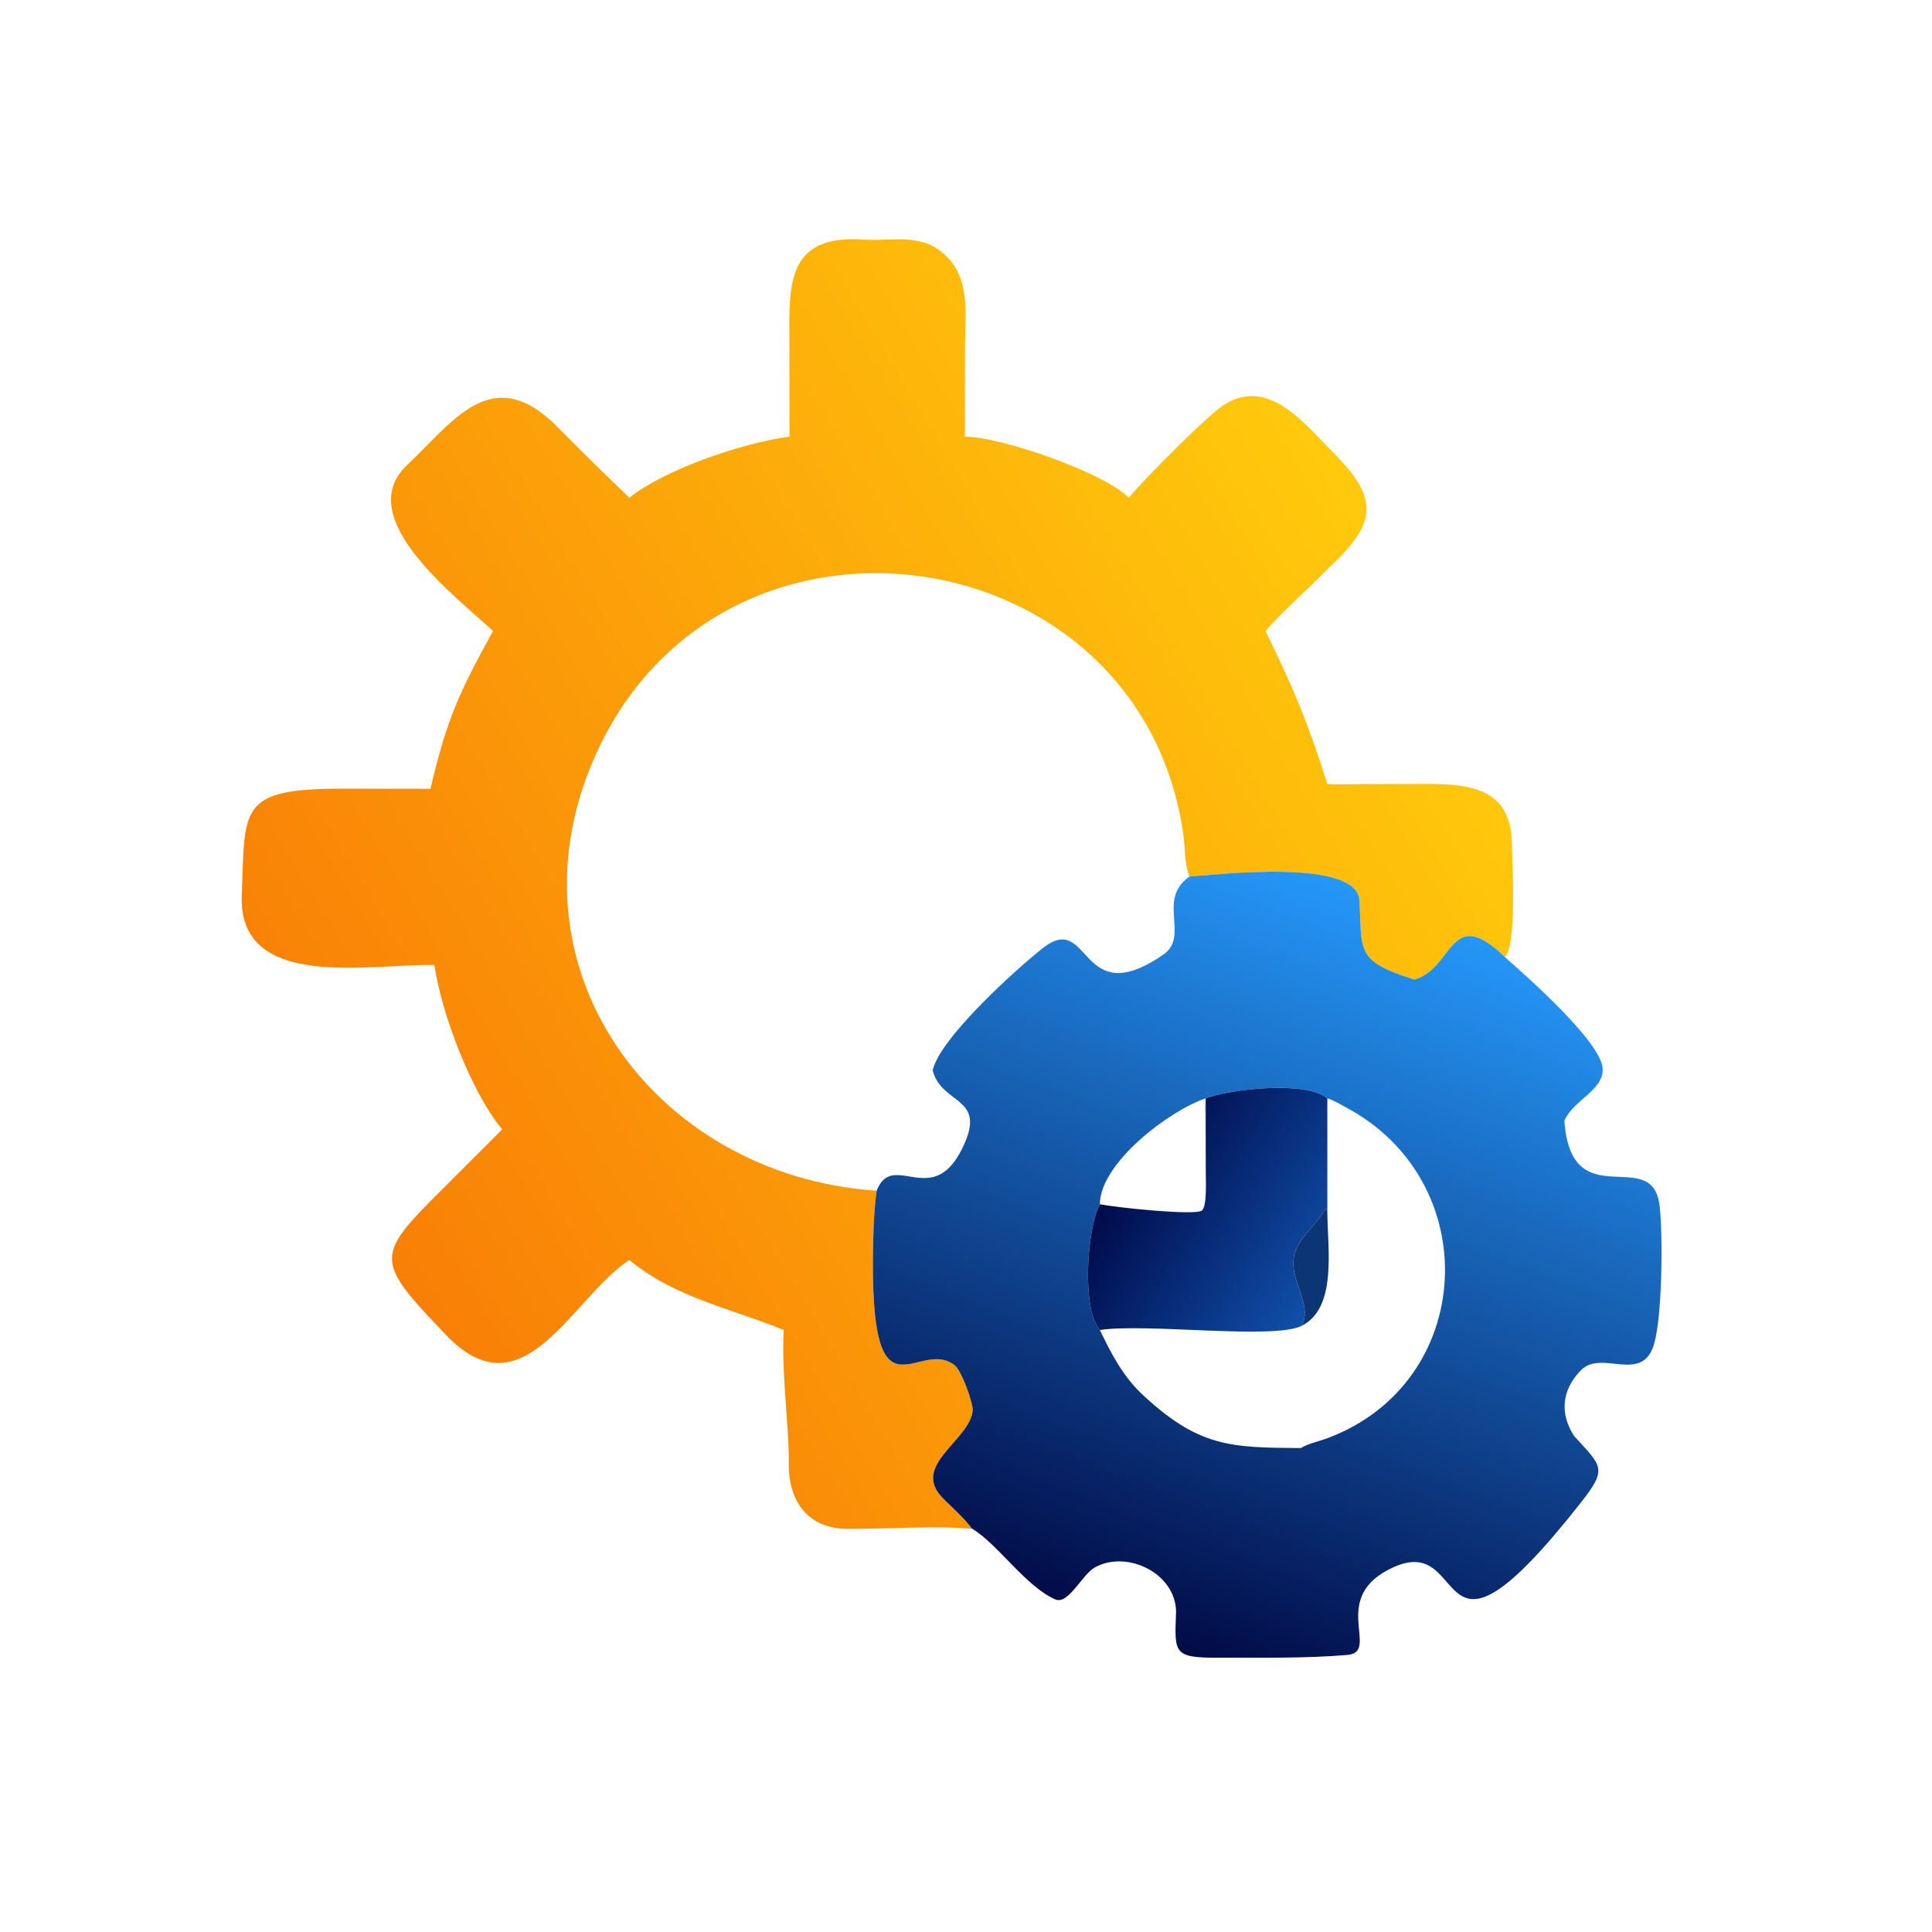 <svg xmlns="http://www.w3.org/2000/svg" viewBox="0 0 1024 1024"><defs><linearGradient id="a" x1="91.57" x2="371.45" y1="315.42" y2="147.69" gradientUnits="userSpaceOnUse"><stop offset="0" stop-color="#F97F06"/><stop offset="1" stop-color="#FFCA0C"/></linearGradient></defs><path fill="url(#a)" d="M315.21 232.3c-1.38-3.5-1.1-7.6-1.64-11.32-11.33-79.04-120.94-95.37-155.14-22.2-26.43 56.52 14.5 112.81 73.9 116.77-.43 2.86-.63 6.17-.8 9.09-2.03 56.63 11.28 29.09 21.52 37.21 1.73 1.37 4.61 9.32 4.75 11.77-.58 8.11-16.67 14.64-7.9 23.44 2.12 2.14 5.14 4.82 6.98 7.15l.77.96c-9.42-.94-23.3.06-33.12 0-10.92-.06-15.95-8.08-15.47-18.23-.17-11.48-1.97-23-1.36-34.48-13.8-5.67-28.75-8.5-40.93-18.55-15.42 10.22-27.99 41.3-48.48 19.96-19.54-20.35-18.87-20.97 0-39.78l14.8-14.79c-8.29-9.99-16.1-30.77-17.97-43.55-16.04-.53-52.1 7.3-51.05-18.49.94-23-1.16-28.27 26.65-28.25l23.36.02c4.44-18.9 7.72-25.67 16.57-41.8-9-8.57-37.78-29.9-22.75-44 12.35-11.6 22.57-27.62 39.94-9.97 6.23 6.32 12.54 12.48 18.93 18.63 10-7.82 30.42-14.58 42.46-16.18l-.03-24.84c-.02-14.85-1.2-29.03 20.07-27.35 8.02.37 15.44-1.88 21.74 4.58 6.2 6.35 4.73 15.4 4.72 23.76l-.02 23.85c9.99.11 36.98 9.64 43.44 16.18 3.89-4.71 19.88-20.84 24.67-24.23 12.02-8.33 21.86 4.63 29.26 12.02 12.4 12.4 12.08 18.74-.93 30.8-5.23 5.47-12 11.16-16.76 16.76 7.6 15.63 11 23.66 16.37 40.52 2.78.17 6.25.04 9.09.03l16.28-.05c11.95-.01 23.26.79 23.53 15.73.1 5.1 1.36 26.78-1.82 30.19-14.56-14.16-13.5 2.67-23.68 5.84l-.34.1c-15.87-5.03-13.75-7.57-14.55-20.85-.45-11.46-37.81-6.94-45.06-6.44" transform="scale(2)"/><defs><linearGradient id="b" x1="298.69" x2="371.89" y1="432.62" y2="239.01" gradientUnits="userSpaceOnUse"><stop offset="0" stop-color="#010B47"/><stop offset="1" stop-color="#2598F9"/></linearGradient></defs><path fill="url(#b)" d="M315.21 232.3c7.25-.49 44.62-5 45.06 6.45.8 13.28-1.32 15.82 14.55 20.85l.34-.1c10.17-3.17 9.12-20 23.68-5.84 5.78 5.1 25.46 22.44 25.88 29.5.35 5.72-7.82 8.39-10.15 13.84 1.81 25.76 23.37 6.14 25.25 22.6.9 7.85.7 29.05-1.45 36.51-3.1 10.8-13.87 1.43-19.36 6.98-5.22 5.28-5.7 11.64-1.8 17.53 7.4 8.1 8.87 8.53 1.64 17.71-40.38 51.3-28.72 7.59-49.56 17-17.5 7.9-3.28 22.47-12.18 23.24-11.28.97-23.08.69-34.24.74-12.05.05-11.6-1.23-11.2-12.18-.12-10.23-13.02-16.43-21.48-11.77-3.45 1.9-7.06 10-10.52 8.5-7.85-3.4-15.41-14.86-22.02-18.7l-.77-.95c-1.84-2.33-4.86-5.01-6.98-7.15-8.77-8.8 7.32-15.33 7.9-23.44-.14-2.45-3.02-10.4-4.75-11.77-10.24-8.12-23.55 19.42-21.52-37.21.17-2.92.37-6.22.8-9.1 4.37-11.22 15.4 6.18 23.46-12.92 4.99-11.83-5.99-10.05-8.52-18.59l-.1-.36c1.85-8.55 22.29-27 29.4-32.59 12.6-9.54 9.39 17.28 31.7 1.92 7.15-4.92-1.87-14.5 6.94-20.7m36.55 58.78c-5.48-4.72-25.56-2.53-32.25 0 .01 1.3.1 3.47 0 4.72-.2-1.6-.07-3.12 0-4.72-9.52 3.15-28.02 17.14-28.03 28.05-3.57 6.6-4.79 28.35 0 33.33 2.95 6.14 5.8 11.7 10.72 16.59 15.31 14.48 23.73 14.58 42.61 14.7 1.17-.95 5.5-2.03 7.01-2.62 39.35-14.76 41.86-68.05 4.78-87.72-1.5-.8-3.19-1.86-4.84-2.33" transform="scale(2)"/><defs><linearGradient id="c" x1="298.54" x2="351.71" y1="307.29" y2="339.86" gradientUnits="userSpaceOnUse"><stop offset="0" stop-color="#000A49"/><stop offset="1" stop-color="#1050AA"/></linearGradient></defs><path fill="url(#c)" d="M319.51 291.08c6.69-2.53 26.78-4.72 32.25 0v29.95l-.41-.83c-3.7 6.66-10.86 9.26-7.9 18.83 1.1 3.53 3.74 9.02 1.36 12.4-7.57 3.59-41.01-.8-53.33 1.03-4.79-4.99-3.57-26.72 0-33.33 4.38.9 25.2 3.06 27.02 1.68 1.4-1.06 1.04-7.87 1.04-10.18l-.03-14.83c.1-1.25.01-3.42 0-4.72" transform="scale(2)"/><path fill="#0C3575" d="M689.63 702.85c4.76-6.76-.54-17.73-2.72-24.8-5.92-19.12 8.4-24.34 15.79-37.66l.82 1.67c.03 19.57 5.49 51.43-13.9 60.79"/></svg>